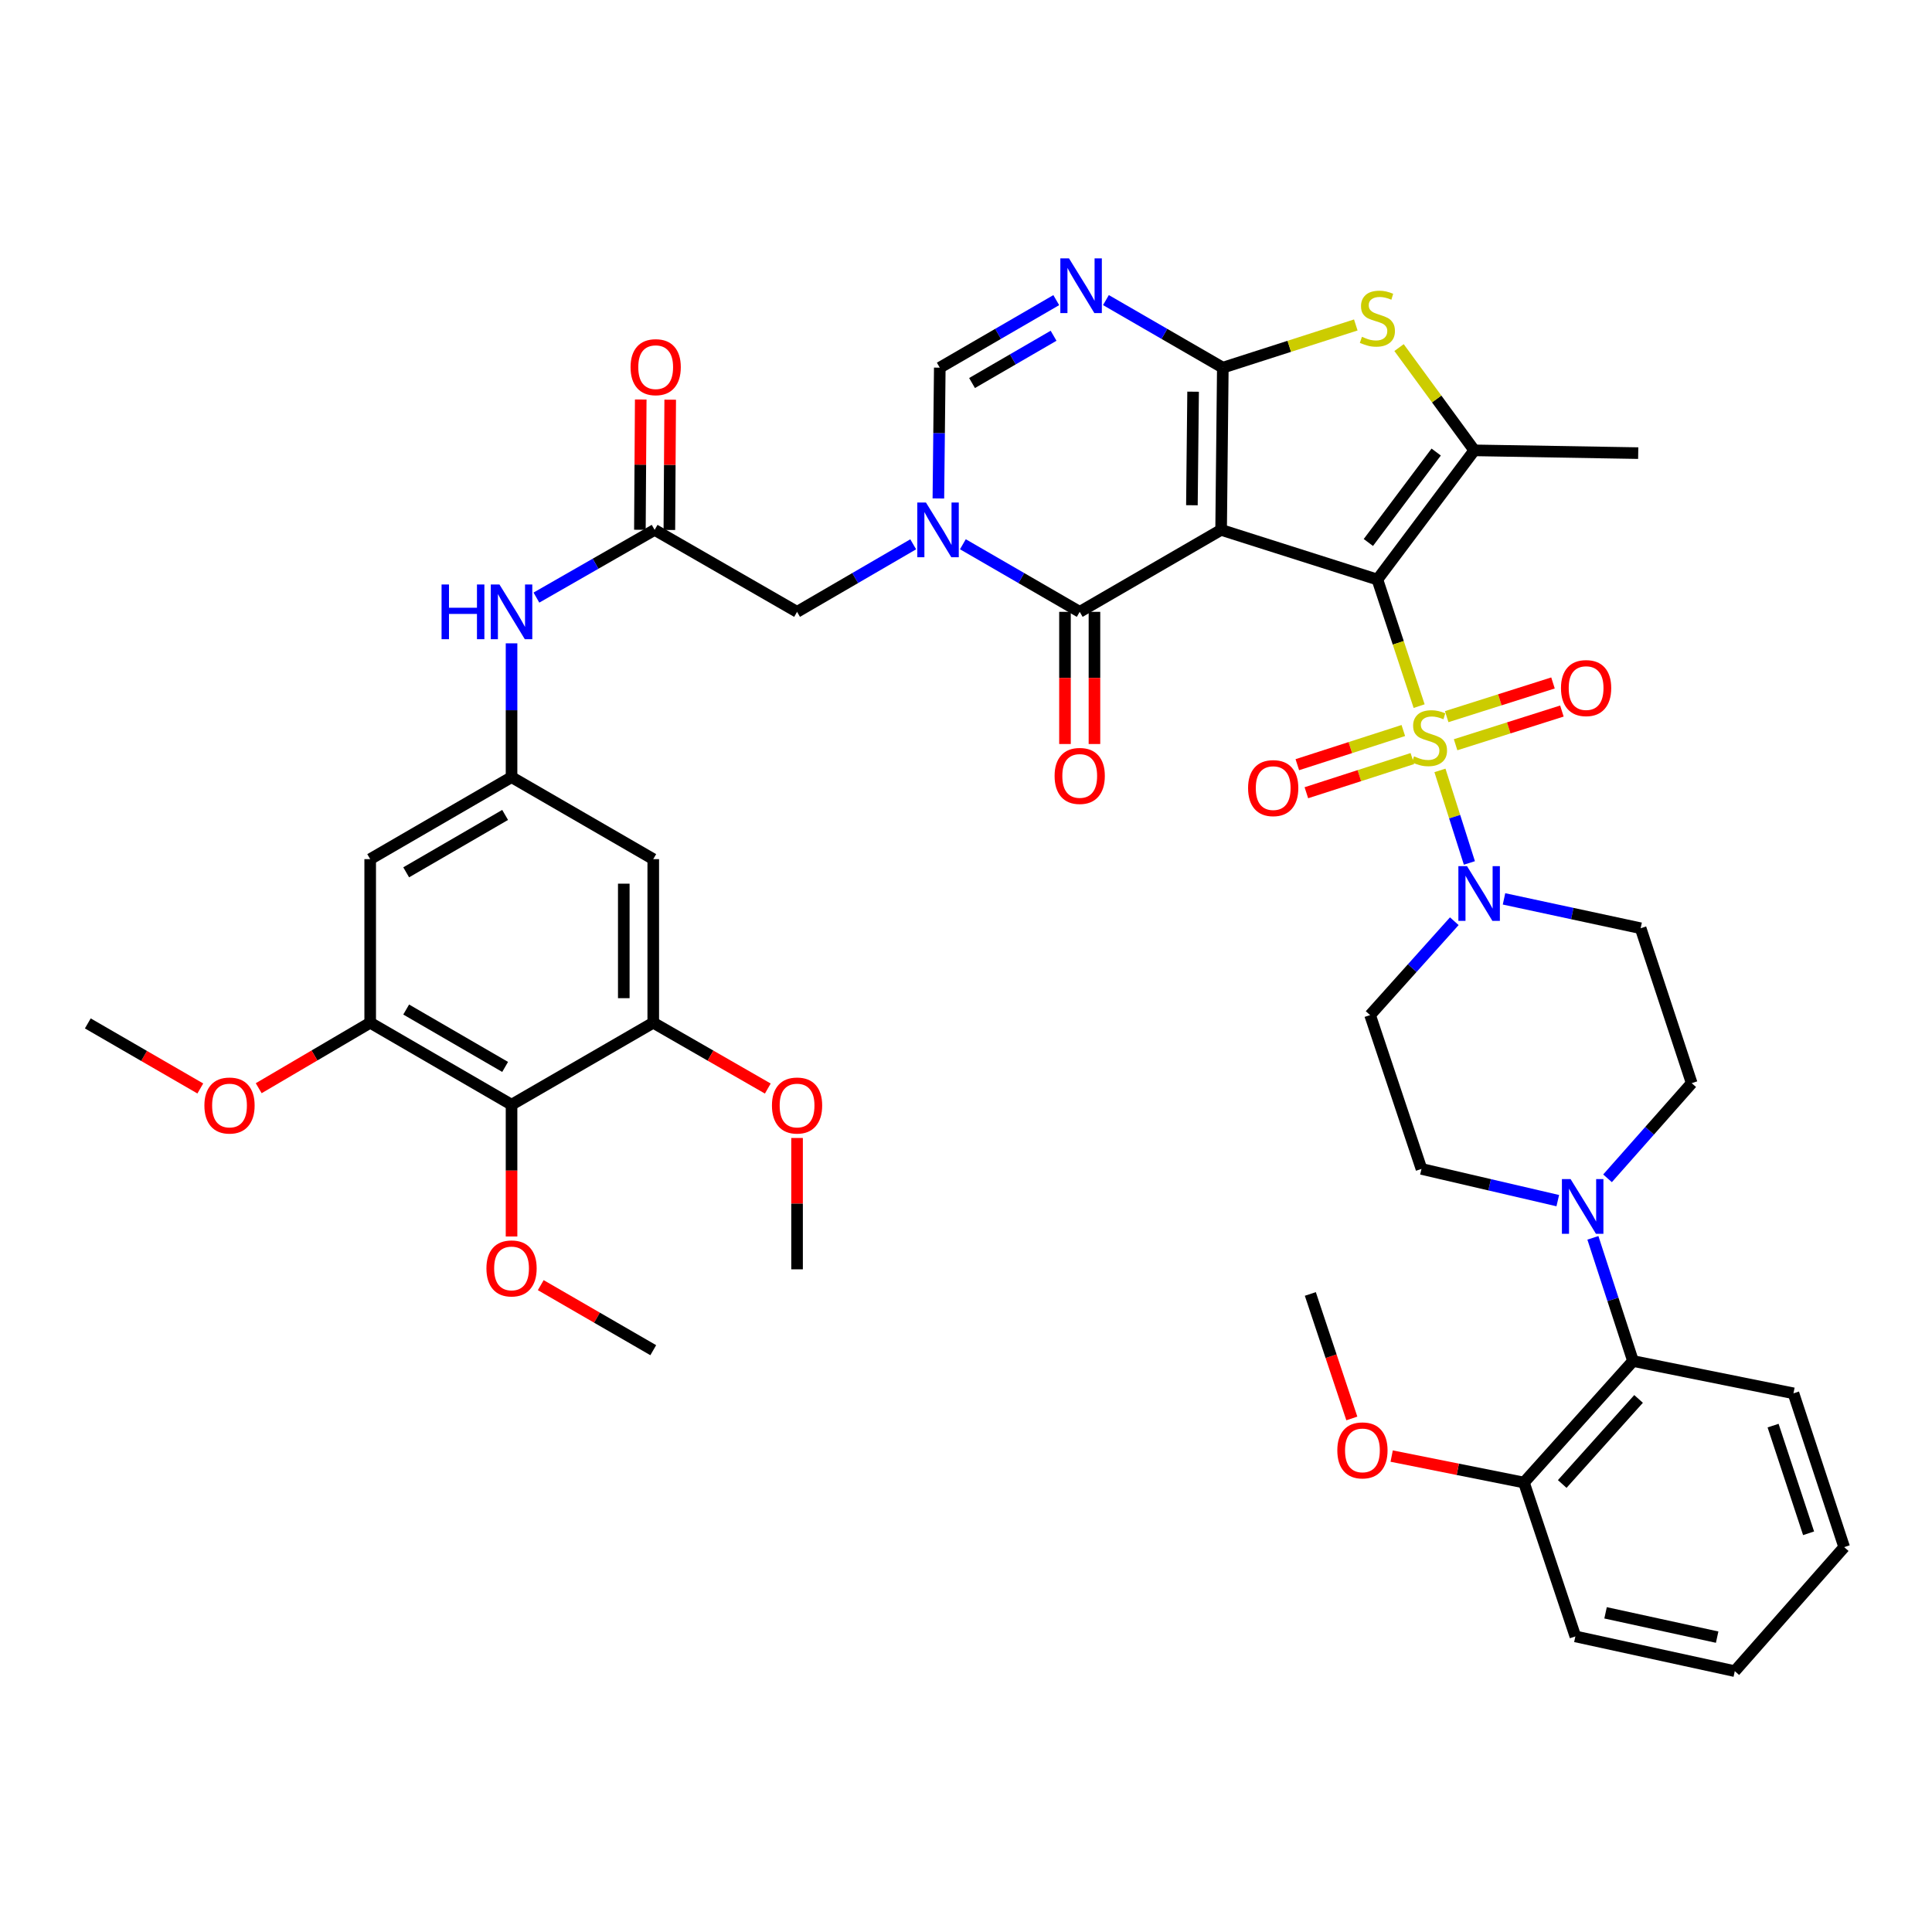 <?xml version='1.0' encoding='iso-8859-1'?>
<svg version='1.1' baseProfile='full'
              xmlns='http://www.w3.org/2000/svg'
                      xmlns:rdkit='http://www.rdkit.org/xml'
                      xmlns:xlink='http://www.w3.org/1999/xlink'
                  xml:space='preserve'
width='1000px' height='1000px' viewBox='0 0 1000 1000'>
<!-- END OF HEADER -->
<rect style='opacity:1.0;fill:#FFFFFF;stroke:none' width='1000' height='1000' x='0' y='0'> </rect>
<path class='bond-0' d='M 712.939,299.971 L 632.048,274.262' style='fill:none;fill-rule:evenodd;stroke:#000000;stroke-width:6px;stroke-linecap:butt;stroke-linejoin:miter;stroke-opacity:1' />
<path class='bond-1' d='M 712.939,299.971 L 723.739,332.729' style='fill:none;fill-rule:evenodd;stroke:#000000;stroke-width:6px;stroke-linecap:butt;stroke-linejoin:miter;stroke-opacity:1' />
<path class='bond-1' d='M 723.739,332.729 L 734.538,365.488' style='fill:none;fill-rule:evenodd;stroke:#CCCC00;stroke-width:6px;stroke-linecap:butt;stroke-linejoin:miter;stroke-opacity:1' />
<path class='bond-5' d='M 712.939,299.971 L 763.096,233.104' style='fill:none;fill-rule:evenodd;stroke:#000000;stroke-width:6px;stroke-linecap:butt;stroke-linejoin:miter;stroke-opacity:1' />
<path class='bond-5' d='M 708.261,280.789 L 743.371,233.982' style='fill:none;fill-rule:evenodd;stroke:#000000;stroke-width:6px;stroke-linecap:butt;stroke-linejoin:miter;stroke-opacity:1' />
<path class='bond-2' d='M 632.048,274.262 L 632.929,190.303' style='fill:none;fill-rule:evenodd;stroke:#000000;stroke-width:6px;stroke-linecap:butt;stroke-linejoin:miter;stroke-opacity:1' />
<path class='bond-2' d='M 616.928,261.508 L 617.545,202.736' style='fill:none;fill-rule:evenodd;stroke:#000000;stroke-width:6px;stroke-linecap:butt;stroke-linejoin:miter;stroke-opacity:1' />
<path class='bond-3' d='M 632.048,274.262 L 558.859,316.69' style='fill:none;fill-rule:evenodd;stroke:#000000;stroke-width:6px;stroke-linecap:butt;stroke-linejoin:miter;stroke-opacity:1' />
<path class='bond-8' d='M 745.313,398.759 L 752.935,422.709' style='fill:none;fill-rule:evenodd;stroke:#CCCC00;stroke-width:6px;stroke-linecap:butt;stroke-linejoin:miter;stroke-opacity:1' />
<path class='bond-8' d='M 752.935,422.709 L 760.557,446.659' style='fill:none;fill-rule:evenodd;stroke:#0000FF;stroke-width:6px;stroke-linecap:butt;stroke-linejoin:miter;stroke-opacity:1' />
<path class='bond-17' d='M 726.358,378.115 L 698.926,386.959' style='fill:none;fill-rule:evenodd;stroke:#CCCC00;stroke-width:6px;stroke-linecap:butt;stroke-linejoin:miter;stroke-opacity:1' />
<path class='bond-17' d='M 698.926,386.959 L 671.494,395.803' style='fill:none;fill-rule:evenodd;stroke:#FF0000;stroke-width:6px;stroke-linecap:butt;stroke-linejoin:miter;stroke-opacity:1' />
<path class='bond-17' d='M 731.038,392.632 L 703.606,401.476' style='fill:none;fill-rule:evenodd;stroke:#CCCC00;stroke-width:6px;stroke-linecap:butt;stroke-linejoin:miter;stroke-opacity:1' />
<path class='bond-17' d='M 703.606,401.476 L 676.174,410.32' style='fill:none;fill-rule:evenodd;stroke:#FF0000;stroke-width:6px;stroke-linecap:butt;stroke-linejoin:miter;stroke-opacity:1' />
<path class='bond-18' d='M 753.413,385.479 L 780.925,376.759' style='fill:none;fill-rule:evenodd;stroke:#CCCC00;stroke-width:6px;stroke-linecap:butt;stroke-linejoin:miter;stroke-opacity:1' />
<path class='bond-18' d='M 780.925,376.759 L 808.436,368.039' style='fill:none;fill-rule:evenodd;stroke:#FF0000;stroke-width:6px;stroke-linecap:butt;stroke-linejoin:miter;stroke-opacity:1' />
<path class='bond-18' d='M 748.805,370.939 L 776.316,362.219' style='fill:none;fill-rule:evenodd;stroke:#CCCC00;stroke-width:6px;stroke-linecap:butt;stroke-linejoin:miter;stroke-opacity:1' />
<path class='bond-18' d='M 776.316,362.219 L 803.828,353.499' style='fill:none;fill-rule:evenodd;stroke:#FF0000;stroke-width:6px;stroke-linecap:butt;stroke-linejoin:miter;stroke-opacity:1' />
<path class='bond-6' d='M 632.929,190.303 L 602.679,172.814' style='fill:none;fill-rule:evenodd;stroke:#000000;stroke-width:6px;stroke-linecap:butt;stroke-linejoin:miter;stroke-opacity:1' />
<path class='bond-6' d='M 602.679,172.814 L 572.43,155.325' style='fill:none;fill-rule:evenodd;stroke:#0000FF;stroke-width:6px;stroke-linecap:butt;stroke-linejoin:miter;stroke-opacity:1' />
<path class='bond-43' d='M 632.929,190.303 L 667.344,179.252' style='fill:none;fill-rule:evenodd;stroke:#000000;stroke-width:6px;stroke-linecap:butt;stroke-linejoin:miter;stroke-opacity:1' />
<path class='bond-43' d='M 667.344,179.252 L 701.758,168.2' style='fill:none;fill-rule:evenodd;stroke:#CCCC00;stroke-width:6px;stroke-linecap:butt;stroke-linejoin:miter;stroke-opacity:1' />
<path class='bond-4' d='M 558.859,316.69 L 528.622,299.195' style='fill:none;fill-rule:evenodd;stroke:#000000;stroke-width:6px;stroke-linecap:butt;stroke-linejoin:miter;stroke-opacity:1' />
<path class='bond-4' d='M 528.622,299.195 L 498.385,281.701' style='fill:none;fill-rule:evenodd;stroke:#0000FF;stroke-width:6px;stroke-linecap:butt;stroke-linejoin:miter;stroke-opacity:1' />
<path class='bond-25' d='M 551.233,316.69 L 551.233,350.894' style='fill:none;fill-rule:evenodd;stroke:#000000;stroke-width:6px;stroke-linecap:butt;stroke-linejoin:miter;stroke-opacity:1' />
<path class='bond-25' d='M 551.233,350.894 L 551.233,385.097' style='fill:none;fill-rule:evenodd;stroke:#FF0000;stroke-width:6px;stroke-linecap:butt;stroke-linejoin:miter;stroke-opacity:1' />
<path class='bond-25' d='M 566.486,316.69 L 566.486,350.894' style='fill:none;fill-rule:evenodd;stroke:#000000;stroke-width:6px;stroke-linecap:butt;stroke-linejoin:miter;stroke-opacity:1' />
<path class='bond-25' d='M 566.486,350.894 L 566.486,385.097' style='fill:none;fill-rule:evenodd;stroke:#FF0000;stroke-width:6px;stroke-linecap:butt;stroke-linejoin:miter;stroke-opacity:1' />
<path class='bond-9' d='M 485.702,258.002 L 486.068,224.153' style='fill:none;fill-rule:evenodd;stroke:#0000FF;stroke-width:6px;stroke-linecap:butt;stroke-linejoin:miter;stroke-opacity:1' />
<path class='bond-9' d='M 486.068,224.153 L 486.433,190.303' style='fill:none;fill-rule:evenodd;stroke:#000000;stroke-width:6px;stroke-linecap:butt;stroke-linejoin:miter;stroke-opacity:1' />
<path class='bond-16' d='M 472.676,281.733 L 442.617,299.212' style='fill:none;fill-rule:evenodd;stroke:#0000FF;stroke-width:6px;stroke-linecap:butt;stroke-linejoin:miter;stroke-opacity:1' />
<path class='bond-16' d='M 442.617,299.212 L 412.558,316.69' style='fill:none;fill-rule:evenodd;stroke:#000000;stroke-width:6px;stroke-linecap:butt;stroke-linejoin:miter;stroke-opacity:1' />
<path class='bond-7' d='M 763.096,233.104 L 743.619,206.506' style='fill:none;fill-rule:evenodd;stroke:#000000;stroke-width:6px;stroke-linecap:butt;stroke-linejoin:miter;stroke-opacity:1' />
<path class='bond-7' d='M 743.619,206.506 L 724.142,179.908' style='fill:none;fill-rule:evenodd;stroke:#CCCC00;stroke-width:6px;stroke-linecap:butt;stroke-linejoin:miter;stroke-opacity:1' />
<path class='bond-31' d='M 763.096,233.104 L 847.936,234.536' style='fill:none;fill-rule:evenodd;stroke:#000000;stroke-width:6px;stroke-linecap:butt;stroke-linejoin:miter;stroke-opacity:1' />
<path class='bond-45' d='M 546.717,155.345 L 516.575,172.824' style='fill:none;fill-rule:evenodd;stroke:#0000FF;stroke-width:6px;stroke-linecap:butt;stroke-linejoin:miter;stroke-opacity:1' />
<path class='bond-45' d='M 516.575,172.824 L 486.433,190.303' style='fill:none;fill-rule:evenodd;stroke:#000000;stroke-width:6px;stroke-linecap:butt;stroke-linejoin:miter;stroke-opacity:1' />
<path class='bond-45' d='M 545.326,173.783 L 524.227,186.019' style='fill:none;fill-rule:evenodd;stroke:#0000FF;stroke-width:6px;stroke-linecap:butt;stroke-linejoin:miter;stroke-opacity:1' />
<path class='bond-45' d='M 524.227,186.019 L 503.128,198.254' style='fill:none;fill-rule:evenodd;stroke:#000000;stroke-width:6px;stroke-linecap:butt;stroke-linejoin:miter;stroke-opacity:1' />
<path class='bond-22' d='M 778.473,465.258 L 813.832,472.857' style='fill:none;fill-rule:evenodd;stroke:#0000FF;stroke-width:6px;stroke-linecap:butt;stroke-linejoin:miter;stroke-opacity:1' />
<path class='bond-22' d='M 813.832,472.857 L 849.19,480.456' style='fill:none;fill-rule:evenodd;stroke:#000000;stroke-width:6px;stroke-linecap:butt;stroke-linejoin:miter;stroke-opacity:1' />
<path class='bond-23' d='M 752.743,476.82 L 730.951,501.115' style='fill:none;fill-rule:evenodd;stroke:#0000FF;stroke-width:6px;stroke-linecap:butt;stroke-linejoin:miter;stroke-opacity:1' />
<path class='bond-23' d='M 730.951,501.115 L 709.16,525.409' style='fill:none;fill-rule:evenodd;stroke:#000000;stroke-width:6px;stroke-linecap:butt;stroke-linejoin:miter;stroke-opacity:1' />
<path class='bond-10' d='M 806.303,621.446 L 771.027,613.238' style='fill:none;fill-rule:evenodd;stroke:#0000FF;stroke-width:6px;stroke-linecap:butt;stroke-linejoin:miter;stroke-opacity:1' />
<path class='bond-10' d='M 771.027,613.238 L 735.751,605.03' style='fill:none;fill-rule:evenodd;stroke:#000000;stroke-width:6px;stroke-linecap:butt;stroke-linejoin:miter;stroke-opacity:1' />
<path class='bond-21' d='M 824.48,640.707 L 834.861,672.584' style='fill:none;fill-rule:evenodd;stroke:#0000FF;stroke-width:6px;stroke-linecap:butt;stroke-linejoin:miter;stroke-opacity:1' />
<path class='bond-21' d='M 834.861,672.584 L 845.241,704.462' style='fill:none;fill-rule:evenodd;stroke:#000000;stroke-width:6px;stroke-linecap:butt;stroke-linejoin:miter;stroke-opacity:1' />
<path class='bond-44' d='M 832.054,609.894 L 853.837,585.269' style='fill:none;fill-rule:evenodd;stroke:#0000FF;stroke-width:6px;stroke-linecap:butt;stroke-linejoin:miter;stroke-opacity:1' />
<path class='bond-44' d='M 853.837,585.269 L 875.62,560.644' style='fill:none;fill-rule:evenodd;stroke:#000000;stroke-width:6px;stroke-linecap:butt;stroke-linejoin:miter;stroke-opacity:1' />
<path class='bond-11' d='M 264.775,571.795 L 191.611,529.358' style='fill:none;fill-rule:evenodd;stroke:#000000;stroke-width:6px;stroke-linecap:butt;stroke-linejoin:miter;stroke-opacity:1' />
<path class='bond-11' d='M 261.453,552.236 L 210.239,522.53' style='fill:none;fill-rule:evenodd;stroke:#000000;stroke-width:6px;stroke-linecap:butt;stroke-linejoin:miter;stroke-opacity:1' />
<path class='bond-30' d='M 264.775,571.795 L 264.775,605.904' style='fill:none;fill-rule:evenodd;stroke:#000000;stroke-width:6px;stroke-linecap:butt;stroke-linejoin:miter;stroke-opacity:1' />
<path class='bond-30' d='M 264.775,605.904 L 264.775,640.012' style='fill:none;fill-rule:evenodd;stroke:#FF0000;stroke-width:6px;stroke-linecap:butt;stroke-linejoin:miter;stroke-opacity:1' />
<path class='bond-47' d='M 264.775,571.795 L 338.124,529.358' style='fill:none;fill-rule:evenodd;stroke:#000000;stroke-width:6px;stroke-linecap:butt;stroke-linejoin:miter;stroke-opacity:1' />
<path class='bond-12' d='M 191.611,529.358 L 191.611,444.687' style='fill:none;fill-rule:evenodd;stroke:#000000;stroke-width:6px;stroke-linecap:butt;stroke-linejoin:miter;stroke-opacity:1' />
<path class='bond-33' d='M 191.611,529.358 L 162.759,546.307' style='fill:none;fill-rule:evenodd;stroke:#000000;stroke-width:6px;stroke-linecap:butt;stroke-linejoin:miter;stroke-opacity:1' />
<path class='bond-33' d='M 162.759,546.307 L 133.907,563.257' style='fill:none;fill-rule:evenodd;stroke:#FF0000;stroke-width:6px;stroke-linecap:butt;stroke-linejoin:miter;stroke-opacity:1' />
<path class='bond-13' d='M 338.124,529.358 L 338.124,444.687' style='fill:none;fill-rule:evenodd;stroke:#000000;stroke-width:6px;stroke-linecap:butt;stroke-linejoin:miter;stroke-opacity:1' />
<path class='bond-13' d='M 322.871,516.658 L 322.871,457.388' style='fill:none;fill-rule:evenodd;stroke:#000000;stroke-width:6px;stroke-linecap:butt;stroke-linejoin:miter;stroke-opacity:1' />
<path class='bond-32' d='M 338.124,529.358 L 367.768,546.394' style='fill:none;fill-rule:evenodd;stroke:#000000;stroke-width:6px;stroke-linecap:butt;stroke-linejoin:miter;stroke-opacity:1' />
<path class='bond-32' d='M 367.768,546.394 L 397.412,563.43' style='fill:none;fill-rule:evenodd;stroke:#FF0000;stroke-width:6px;stroke-linecap:butt;stroke-linejoin:miter;stroke-opacity:1' />
<path class='bond-14' d='M 338.836,274.262 L 412.558,316.69' style='fill:none;fill-rule:evenodd;stroke:#000000;stroke-width:6px;stroke-linecap:butt;stroke-linejoin:miter;stroke-opacity:1' />
<path class='bond-24' d='M 338.836,274.262 L 308.242,291.788' style='fill:none;fill-rule:evenodd;stroke:#000000;stroke-width:6px;stroke-linecap:butt;stroke-linejoin:miter;stroke-opacity:1' />
<path class='bond-24' d='M 308.242,291.788 L 277.648,309.315' style='fill:none;fill-rule:evenodd;stroke:#0000FF;stroke-width:6px;stroke-linecap:butt;stroke-linejoin:miter;stroke-opacity:1' />
<path class='bond-28' d='M 346.462,274.311 L 346.679,240.595' style='fill:none;fill-rule:evenodd;stroke:#000000;stroke-width:6px;stroke-linecap:butt;stroke-linejoin:miter;stroke-opacity:1' />
<path class='bond-28' d='M 346.679,240.595 L 346.896,206.88' style='fill:none;fill-rule:evenodd;stroke:#FF0000;stroke-width:6px;stroke-linecap:butt;stroke-linejoin:miter;stroke-opacity:1' />
<path class='bond-28' d='M 331.21,274.212 L 331.427,240.497' style='fill:none;fill-rule:evenodd;stroke:#000000;stroke-width:6px;stroke-linecap:butt;stroke-linejoin:miter;stroke-opacity:1' />
<path class='bond-28' d='M 331.427,240.497 L 331.643,206.782' style='fill:none;fill-rule:evenodd;stroke:#FF0000;stroke-width:6px;stroke-linecap:butt;stroke-linejoin:miter;stroke-opacity:1' />
<path class='bond-15' d='M 264.775,402.25 L 264.775,367.62' style='fill:none;fill-rule:evenodd;stroke:#000000;stroke-width:6px;stroke-linecap:butt;stroke-linejoin:miter;stroke-opacity:1' />
<path class='bond-15' d='M 264.775,367.62 L 264.775,332.989' style='fill:none;fill-rule:evenodd;stroke:#0000FF;stroke-width:6px;stroke-linecap:butt;stroke-linejoin:miter;stroke-opacity:1' />
<path class='bond-19' d='M 264.775,402.25 L 338.124,444.687' style='fill:none;fill-rule:evenodd;stroke:#000000;stroke-width:6px;stroke-linecap:butt;stroke-linejoin:miter;stroke-opacity:1' />
<path class='bond-20' d='M 264.775,402.25 L 191.611,444.687' style='fill:none;fill-rule:evenodd;stroke:#000000;stroke-width:6px;stroke-linecap:butt;stroke-linejoin:miter;stroke-opacity:1' />
<path class='bond-20' d='M 261.453,421.81 L 210.239,451.516' style='fill:none;fill-rule:evenodd;stroke:#000000;stroke-width:6px;stroke-linecap:butt;stroke-linejoin:miter;stroke-opacity:1' />
<path class='bond-29' d='M 845.241,704.462 L 788.789,767.354' style='fill:none;fill-rule:evenodd;stroke:#000000;stroke-width:6px;stroke-linecap:butt;stroke-linejoin:miter;stroke-opacity:1' />
<path class='bond-29' d='M 848.124,724.084 L 808.607,768.109' style='fill:none;fill-rule:evenodd;stroke:#000000;stroke-width:6px;stroke-linecap:butt;stroke-linejoin:miter;stroke-opacity:1' />
<path class='bond-35' d='M 845.241,704.462 L 928.293,721.181' style='fill:none;fill-rule:evenodd;stroke:#000000;stroke-width:6px;stroke-linecap:butt;stroke-linejoin:miter;stroke-opacity:1' />
<path class='bond-26' d='M 849.19,480.456 L 875.62,560.644' style='fill:none;fill-rule:evenodd;stroke:#000000;stroke-width:6px;stroke-linecap:butt;stroke-linejoin:miter;stroke-opacity:1' />
<path class='bond-27' d='M 709.16,525.409 L 735.751,605.03' style='fill:none;fill-rule:evenodd;stroke:#000000;stroke-width:6px;stroke-linecap:butt;stroke-linejoin:miter;stroke-opacity:1' />
<path class='bond-34' d='M 788.789,767.354 L 754.557,760.508' style='fill:none;fill-rule:evenodd;stroke:#000000;stroke-width:6px;stroke-linecap:butt;stroke-linejoin:miter;stroke-opacity:1' />
<path class='bond-34' d='M 754.557,760.508 L 720.325,753.662' style='fill:none;fill-rule:evenodd;stroke:#FF0000;stroke-width:6px;stroke-linecap:butt;stroke-linejoin:miter;stroke-opacity:1' />
<path class='bond-36' d='M 788.789,767.354 L 815.413,847' style='fill:none;fill-rule:evenodd;stroke:#000000;stroke-width:6px;stroke-linecap:butt;stroke-linejoin:miter;stroke-opacity:1' />
<path class='bond-37' d='M 279.893,665.19 L 309.008,682.025' style='fill:none;fill-rule:evenodd;stroke:#FF0000;stroke-width:6px;stroke-linecap:butt;stroke-linejoin:miter;stroke-opacity:1' />
<path class='bond-37' d='M 309.008,682.025 L 338.124,698.86' style='fill:none;fill-rule:evenodd;stroke:#000000;stroke-width:6px;stroke-linecap:butt;stroke-linejoin:miter;stroke-opacity:1' />
<path class='bond-38' d='M 412.558,589.016 L 412.558,623.008' style='fill:none;fill-rule:evenodd;stroke:#FF0000;stroke-width:6px;stroke-linecap:butt;stroke-linejoin:miter;stroke-opacity:1' />
<path class='bond-38' d='M 412.558,623.008 L 412.558,657' style='fill:none;fill-rule:evenodd;stroke:#000000;stroke-width:6px;stroke-linecap:butt;stroke-linejoin:miter;stroke-opacity:1' />
<path class='bond-39' d='M 103.678,563.39 L 74.566,546.552' style='fill:none;fill-rule:evenodd;stroke:#FF0000;stroke-width:6px;stroke-linecap:butt;stroke-linejoin:miter;stroke-opacity:1' />
<path class='bond-39' d='M 74.566,546.552 L 45.455,529.714' style='fill:none;fill-rule:evenodd;stroke:#000000;stroke-width:6px;stroke-linecap:butt;stroke-linejoin:miter;stroke-opacity:1' />
<path class='bond-40' d='M 699.708,734.184 L 688.965,701.964' style='fill:none;fill-rule:evenodd;stroke:#FF0000;stroke-width:6px;stroke-linecap:butt;stroke-linejoin:miter;stroke-opacity:1' />
<path class='bond-40' d='M 688.965,701.964 L 678.222,669.744' style='fill:none;fill-rule:evenodd;stroke:#000000;stroke-width:6px;stroke-linecap:butt;stroke-linejoin:miter;stroke-opacity:1' />
<path class='bond-41' d='M 928.293,721.181 L 954.545,800.792' style='fill:none;fill-rule:evenodd;stroke:#000000;stroke-width:6px;stroke-linecap:butt;stroke-linejoin:miter;stroke-opacity:1' />
<path class='bond-41' d='M 917.746,737.899 L 936.122,793.627' style='fill:none;fill-rule:evenodd;stroke:#000000;stroke-width:6px;stroke-linecap:butt;stroke-linejoin:miter;stroke-opacity:1' />
<path class='bond-46' d='M 815.413,847 L 897.923,864.982' style='fill:none;fill-rule:evenodd;stroke:#000000;stroke-width:6px;stroke-linecap:butt;stroke-linejoin:miter;stroke-opacity:1' />
<path class='bond-46' d='M 831.038,834.794 L 888.795,847.381' style='fill:none;fill-rule:evenodd;stroke:#000000;stroke-width:6px;stroke-linecap:butt;stroke-linejoin:miter;stroke-opacity:1' />
<path class='bond-42' d='M 954.545,800.792 L 897.923,864.982' style='fill:none;fill-rule:evenodd;stroke:#000000;stroke-width:6px;stroke-linecap:butt;stroke-linejoin:miter;stroke-opacity:1' />
<path  class='atom-2' d='M 731.903 391.481
Q 732.223 391.601, 733.543 392.161
Q 734.863 392.721, 736.303 393.081
Q 737.783 393.401, 739.223 393.401
Q 741.903 393.401, 743.463 392.121
Q 745.023 390.801, 745.023 388.521
Q 745.023 386.961, 744.223 386.001
Q 743.463 385.041, 742.263 384.521
Q 741.063 384.001, 739.063 383.401
Q 736.543 382.641, 735.023 381.921
Q 733.543 381.201, 732.463 379.681
Q 731.423 378.161, 731.423 375.601
Q 731.423 372.041, 733.823 369.841
Q 736.263 367.641, 741.063 367.641
Q 744.343 367.641, 748.063 369.201
L 747.143 372.281
Q 743.743 370.881, 741.183 370.881
Q 738.423 370.881, 736.903 372.041
Q 735.383 373.161, 735.423 375.121
Q 735.423 376.641, 736.183 377.561
Q 736.983 378.481, 738.103 379.001
Q 739.263 379.521, 741.183 380.121
Q 743.743 380.921, 745.263 381.721
Q 746.783 382.521, 747.863 384.161
Q 748.983 385.761, 748.983 388.521
Q 748.983 392.441, 746.343 394.561
Q 743.743 396.641, 739.383 396.641
Q 736.863 396.641, 734.943 396.081
Q 733.063 395.561, 730.823 394.641
L 731.903 391.481
' fill='#CCCC00'/>
<path  class='atom-5' d='M 479.267 260.102
L 488.547 275.102
Q 489.467 276.582, 490.947 279.262
Q 492.427 281.942, 492.507 282.102
L 492.507 260.102
L 496.267 260.102
L 496.267 288.422
L 492.387 288.422
L 482.427 272.022
Q 481.267 270.102, 480.027 267.902
Q 478.827 265.702, 478.467 265.022
L 478.467 288.422
L 474.787 288.422
L 474.787 260.102
L 479.267 260.102
' fill='#0000FF'/>
<path  class='atom-7' d='M 553.311 133.731
L 562.591 148.731
Q 563.511 150.211, 564.991 152.891
Q 566.471 155.571, 566.551 155.731
L 566.551 133.731
L 570.311 133.731
L 570.311 162.051
L 566.431 162.051
L 556.471 145.651
Q 555.311 143.731, 554.071 141.531
Q 552.871 139.331, 552.511 138.651
L 552.511 162.051
L 548.831 162.051
L 548.831 133.731
L 553.311 133.731
' fill='#0000FF'/>
<path  class='atom-8' d='M 704.939 174.33
Q 705.259 174.45, 706.579 175.01
Q 707.899 175.57, 709.339 175.93
Q 710.819 176.25, 712.259 176.25
Q 714.939 176.25, 716.499 174.97
Q 718.059 173.65, 718.059 171.37
Q 718.059 169.81, 717.259 168.85
Q 716.499 167.89, 715.299 167.37
Q 714.099 166.85, 712.099 166.25
Q 709.579 165.49, 708.059 164.77
Q 706.579 164.05, 705.499 162.53
Q 704.459 161.01, 704.459 158.45
Q 704.459 154.89, 706.859 152.69
Q 709.299 150.49, 714.099 150.49
Q 717.379 150.49, 721.099 152.05
L 720.179 155.13
Q 716.779 153.73, 714.219 153.73
Q 711.459 153.73, 709.939 154.89
Q 708.419 156.01, 708.459 157.97
Q 708.459 159.49, 709.219 160.41
Q 710.019 161.33, 711.139 161.85
Q 712.299 162.37, 714.219 162.97
Q 716.779 163.77, 718.299 164.57
Q 719.819 165.37, 720.899 167.01
Q 722.019 168.61, 722.019 171.37
Q 722.019 175.29, 719.379 177.41
Q 716.779 179.49, 712.419 179.49
Q 709.899 179.49, 707.979 178.93
Q 706.099 178.41, 703.859 177.49
L 704.939 174.33
' fill='#CCCC00'/>
<path  class='atom-9' d='M 759.336 448.331
L 768.616 463.331
Q 769.536 464.811, 771.016 467.491
Q 772.496 470.171, 772.576 470.331
L 772.576 448.331
L 776.336 448.331
L 776.336 476.651
L 772.456 476.651
L 762.496 460.251
Q 761.336 458.331, 760.096 456.131
Q 758.896 453.931, 758.536 453.251
L 758.536 476.651
L 754.856 476.651
L 754.856 448.331
L 759.336 448.331
' fill='#0000FF'/>
<path  class='atom-11' d='M 812.924 610.283
L 822.204 625.283
Q 823.124 626.763, 824.604 629.443
Q 826.084 632.123, 826.164 632.283
L 826.164 610.283
L 829.924 610.283
L 829.924 638.603
L 826.044 638.603
L 816.084 622.203
Q 814.924 620.283, 813.684 618.083
Q 812.484 615.883, 812.124 615.203
L 812.124 638.603
L 808.444 638.603
L 808.444 610.283
L 812.924 610.283
' fill='#0000FF'/>
<path  class='atom-18' d='M 646.003 407.923
Q 646.003 401.123, 649.363 397.323
Q 652.723 393.523, 659.003 393.523
Q 665.283 393.523, 668.643 397.323
Q 672.003 401.123, 672.003 407.923
Q 672.003 414.803, 668.603 418.723
Q 665.203 422.603, 659.003 422.603
Q 652.763 422.603, 649.363 418.723
Q 646.003 414.843, 646.003 407.923
M 659.003 419.403
Q 663.323 419.403, 665.643 416.523
Q 668.003 413.603, 668.003 407.923
Q 668.003 402.363, 665.643 399.563
Q 663.323 396.723, 659.003 396.723
Q 654.683 396.723, 652.323 399.523
Q 650.003 402.323, 650.003 407.923
Q 650.003 413.643, 652.323 416.523
Q 654.683 419.403, 659.003 419.403
' fill='#FF0000'/>
<path  class='atom-19' d='M 807.964 356.148
Q 807.964 349.348, 811.324 345.548
Q 814.684 341.748, 820.964 341.748
Q 827.244 341.748, 830.604 345.548
Q 833.964 349.348, 833.964 356.148
Q 833.964 363.028, 830.564 366.948
Q 827.164 370.828, 820.964 370.828
Q 814.724 370.828, 811.324 366.948
Q 807.964 363.068, 807.964 356.148
M 820.964 367.628
Q 825.284 367.628, 827.604 364.748
Q 829.964 361.828, 829.964 356.148
Q 829.964 350.588, 827.604 347.788
Q 825.284 344.948, 820.964 344.948
Q 816.644 344.948, 814.284 347.748
Q 811.964 350.548, 811.964 356.148
Q 811.964 361.868, 814.284 364.748
Q 816.644 367.628, 820.964 367.628
' fill='#FF0000'/>
<path  class='atom-25' d='M 228.555 302.53
L 232.395 302.53
L 232.395 314.57
L 246.875 314.57
L 246.875 302.53
L 250.715 302.53
L 250.715 330.85
L 246.875 330.85
L 246.875 317.77
L 232.395 317.77
L 232.395 330.85
L 228.555 330.85
L 228.555 302.53
' fill='#0000FF'/>
<path  class='atom-25' d='M 258.515 302.53
L 267.795 317.53
Q 268.715 319.01, 270.195 321.69
Q 271.675 324.37, 271.755 324.53
L 271.755 302.53
L 275.515 302.53
L 275.515 330.85
L 271.635 330.85
L 261.675 314.45
Q 260.515 312.53, 259.275 310.33
Q 258.075 308.13, 257.715 307.45
L 257.715 330.85
L 254.035 330.85
L 254.035 302.53
L 258.515 302.53
' fill='#0000FF'/>
<path  class='atom-26' d='M 545.859 401.619
Q 545.859 394.819, 549.219 391.019
Q 552.579 387.219, 558.859 387.219
Q 565.139 387.219, 568.499 391.019
Q 571.859 394.819, 571.859 401.619
Q 571.859 408.499, 568.459 412.419
Q 565.059 416.299, 558.859 416.299
Q 552.619 416.299, 549.219 412.419
Q 545.859 408.539, 545.859 401.619
M 558.859 413.099
Q 563.179 413.099, 565.499 410.219
Q 567.859 407.299, 567.859 401.619
Q 567.859 396.059, 565.499 393.259
Q 563.179 390.419, 558.859 390.419
Q 554.539 390.419, 552.179 393.219
Q 549.859 396.019, 549.859 401.619
Q 549.859 407.339, 552.179 410.219
Q 554.539 413.099, 558.859 413.099
' fill='#FF0000'/>
<path  class='atom-29' d='M 326.378 190.044
Q 326.378 183.244, 329.738 179.444
Q 333.098 175.644, 339.378 175.644
Q 345.658 175.644, 349.018 179.444
Q 352.378 183.244, 352.378 190.044
Q 352.378 196.924, 348.978 200.844
Q 345.578 204.724, 339.378 204.724
Q 333.138 204.724, 329.738 200.844
Q 326.378 196.964, 326.378 190.044
M 339.378 201.524
Q 343.698 201.524, 346.018 198.644
Q 348.378 195.724, 348.378 190.044
Q 348.378 184.484, 346.018 181.684
Q 343.698 178.844, 339.378 178.844
Q 335.058 178.844, 332.698 181.644
Q 330.378 184.444, 330.378 190.044
Q 330.378 195.764, 332.698 198.644
Q 335.058 201.524, 339.378 201.524
' fill='#FF0000'/>
<path  class='atom-31' d='M 251.775 656.529
Q 251.775 649.729, 255.135 645.929
Q 258.495 642.129, 264.775 642.129
Q 271.055 642.129, 274.415 645.929
Q 277.775 649.729, 277.775 656.529
Q 277.775 663.409, 274.375 667.329
Q 270.975 671.209, 264.775 671.209
Q 258.535 671.209, 255.135 667.329
Q 251.775 663.449, 251.775 656.529
M 264.775 668.009
Q 269.095 668.009, 271.415 665.129
Q 273.775 662.209, 273.775 656.529
Q 273.775 650.969, 271.415 648.169
Q 269.095 645.329, 264.775 645.329
Q 260.455 645.329, 258.095 648.129
Q 255.775 650.929, 255.775 656.529
Q 255.775 662.249, 258.095 665.129
Q 260.455 668.009, 264.775 668.009
' fill='#FF0000'/>
<path  class='atom-33' d='M 399.558 572.214
Q 399.558 565.414, 402.918 561.614
Q 406.278 557.814, 412.558 557.814
Q 418.838 557.814, 422.198 561.614
Q 425.558 565.414, 425.558 572.214
Q 425.558 579.094, 422.158 583.014
Q 418.758 586.894, 412.558 586.894
Q 406.318 586.894, 402.918 583.014
Q 399.558 579.134, 399.558 572.214
M 412.558 583.694
Q 416.878 583.694, 419.198 580.814
Q 421.558 577.894, 421.558 572.214
Q 421.558 566.654, 419.198 563.854
Q 416.878 561.014, 412.558 561.014
Q 408.238 561.014, 405.878 563.814
Q 403.558 566.614, 403.558 572.214
Q 403.558 577.934, 405.878 580.814
Q 408.238 583.694, 412.558 583.694
' fill='#FF0000'/>
<path  class='atom-34' d='M 105.796 572.214
Q 105.796 565.414, 109.156 561.614
Q 112.516 557.814, 118.796 557.814
Q 125.076 557.814, 128.436 561.614
Q 131.796 565.414, 131.796 572.214
Q 131.796 579.094, 128.396 583.014
Q 124.996 586.894, 118.796 586.894
Q 112.556 586.894, 109.156 583.014
Q 105.796 579.134, 105.796 572.214
M 118.796 583.694
Q 123.116 583.694, 125.436 580.814
Q 127.796 577.894, 127.796 572.214
Q 127.796 566.654, 125.436 563.854
Q 123.116 561.014, 118.796 561.014
Q 114.476 561.014, 112.116 563.814
Q 109.796 566.614, 109.796 572.214
Q 109.796 577.934, 112.116 580.814
Q 114.476 583.694, 118.796 583.694
' fill='#FF0000'/>
<path  class='atom-35' d='M 692.194 750.716
Q 692.194 743.916, 695.554 740.116
Q 698.914 736.316, 705.194 736.316
Q 711.474 736.316, 714.834 740.116
Q 718.194 743.916, 718.194 750.716
Q 718.194 757.596, 714.794 761.516
Q 711.394 765.396, 705.194 765.396
Q 698.954 765.396, 695.554 761.516
Q 692.194 757.636, 692.194 750.716
M 705.194 762.196
Q 709.514 762.196, 711.834 759.316
Q 714.194 756.396, 714.194 750.716
Q 714.194 745.156, 711.834 742.356
Q 709.514 739.516, 705.194 739.516
Q 700.874 739.516, 698.514 742.316
Q 696.194 745.116, 696.194 750.716
Q 696.194 756.436, 698.514 759.316
Q 700.874 762.196, 705.194 762.196
' fill='#FF0000'/>
</svg>
